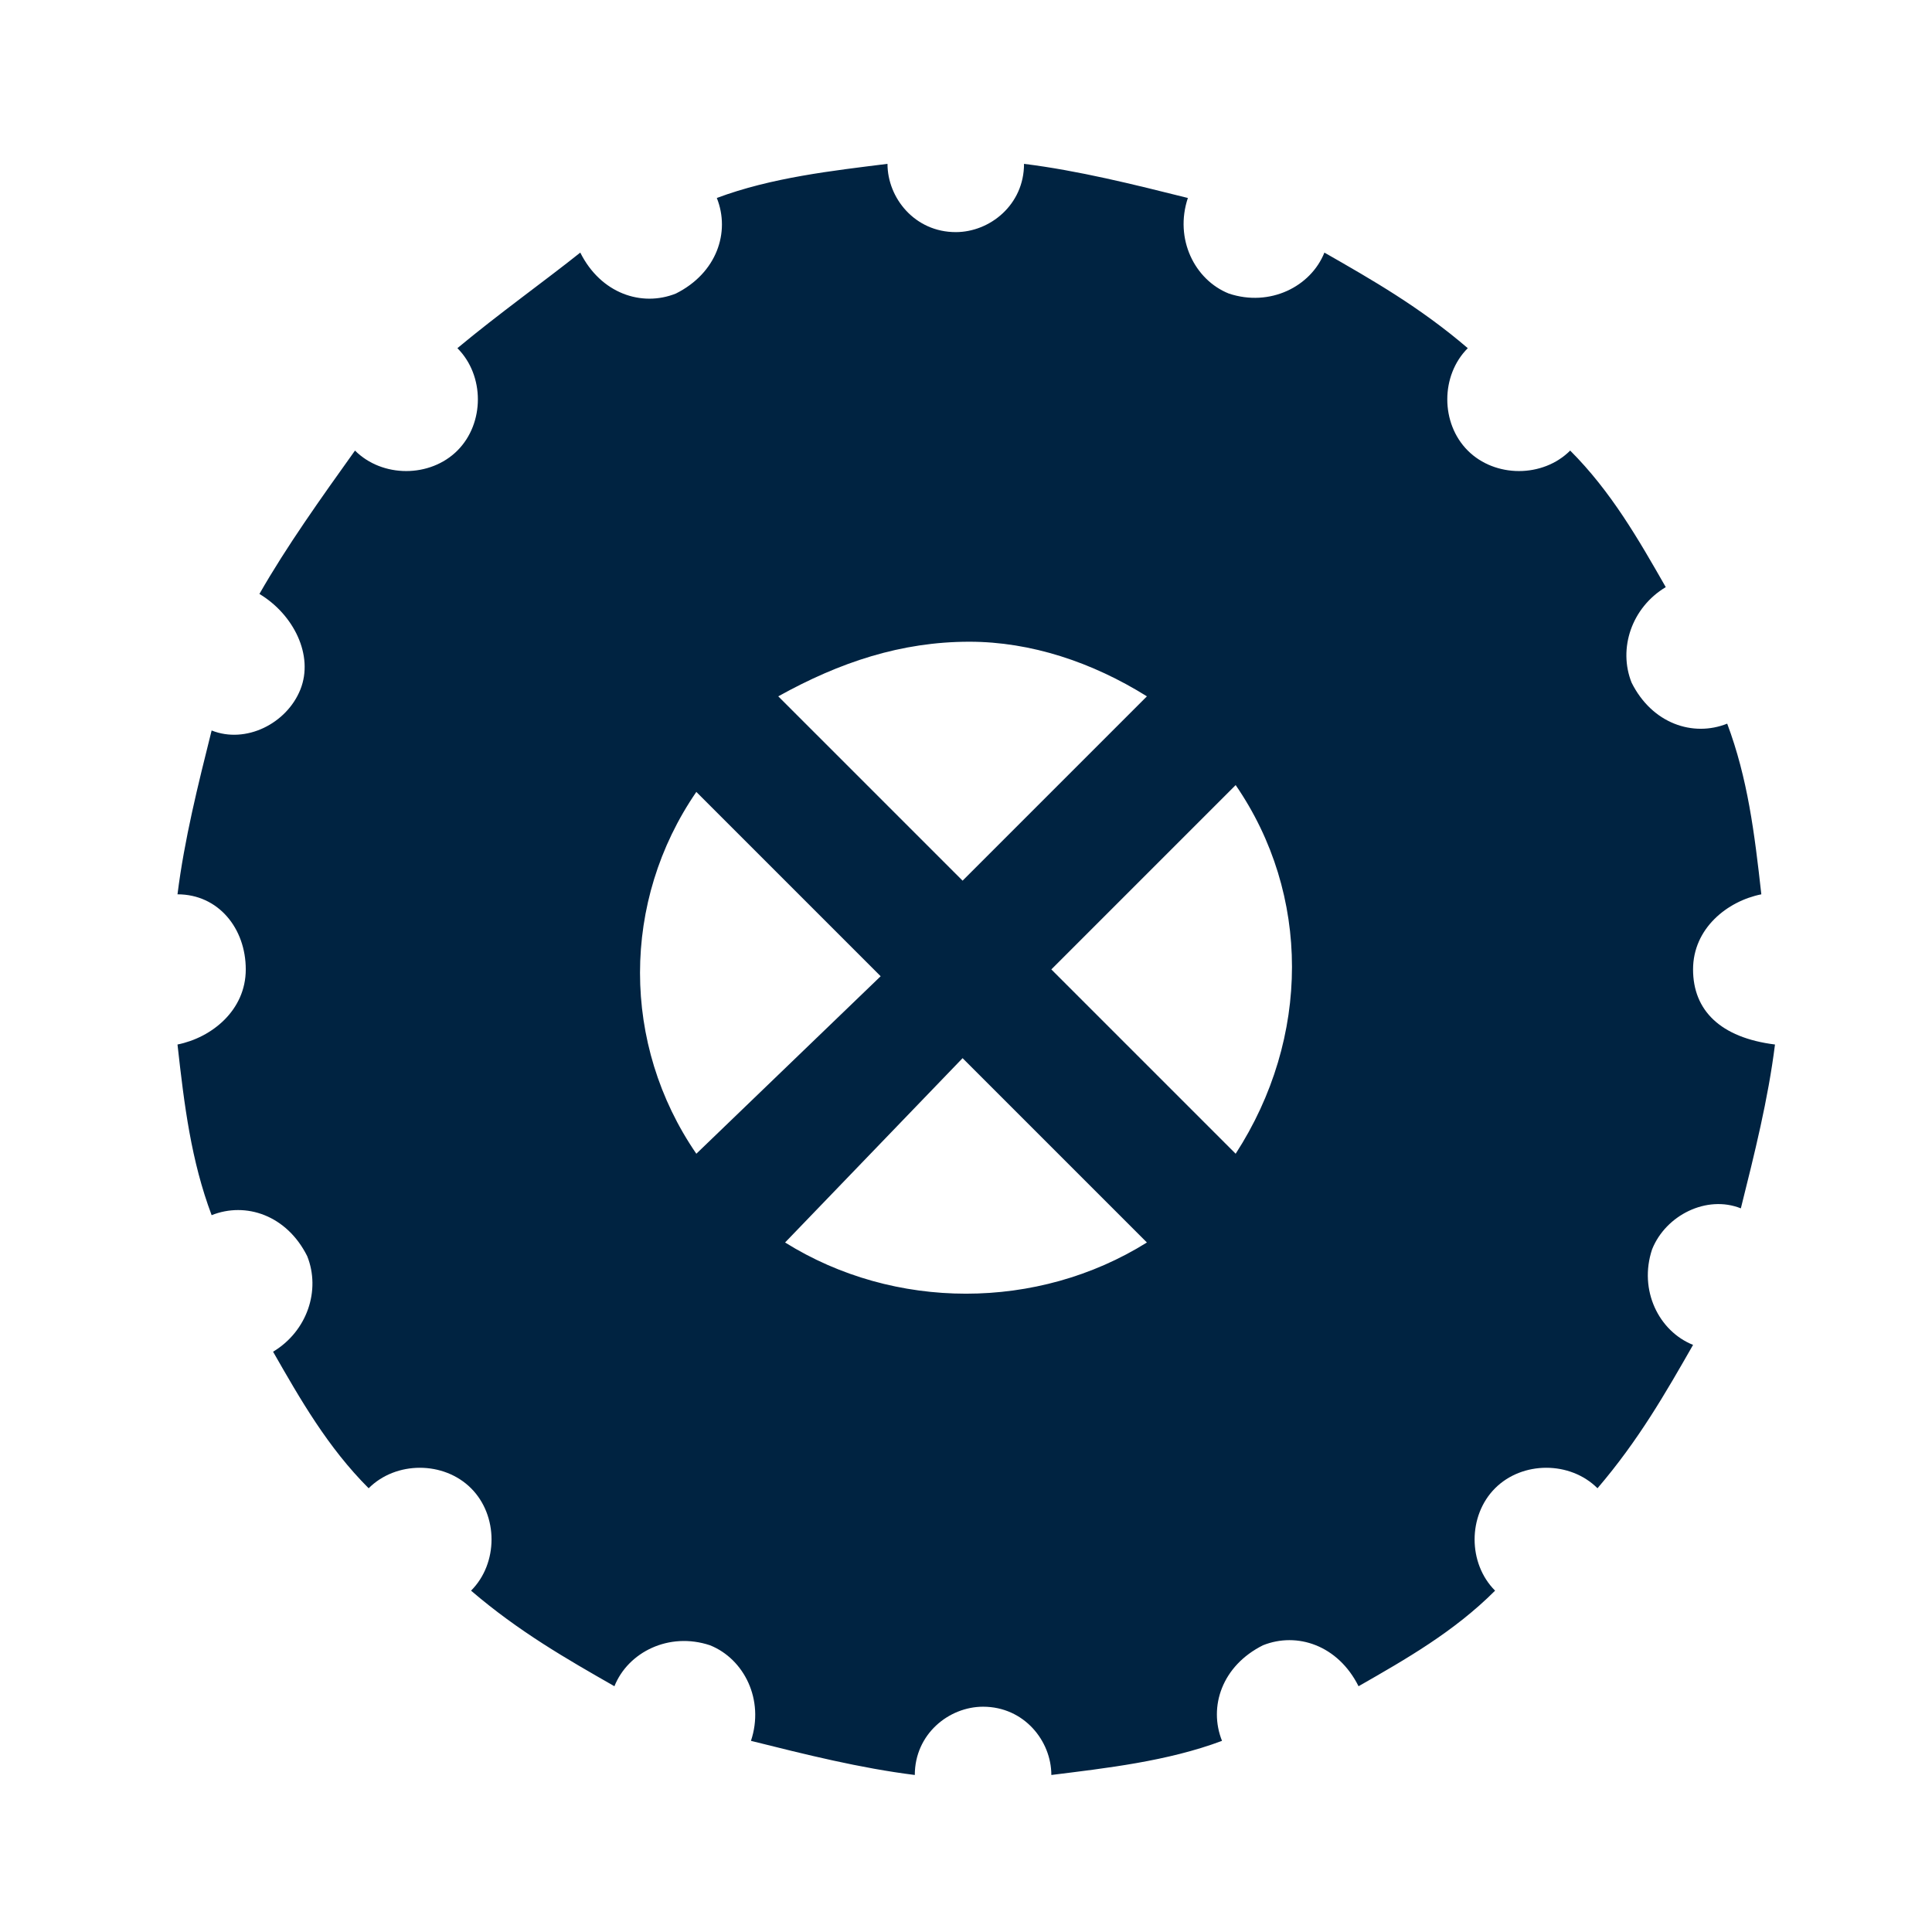 <?xml version="1.0" encoding="utf-8"?>
<!-- Generator: Adobe Illustrator 23.0.2, SVG Export Plug-In . SVG Version: 6.00 Build 0)  -->
<svg version="1.0" id="Layer_1" xmlns="http://www.w3.org/2000/svg" xmlns:xlink="http://www.w3.org/1999/xlink" x="0px" y="0px"
	 viewBox="0 0 28.3 28.3" style="enable-background:new 0 0 28.3 28.3;" xml:space="preserve">
<style type="text/css">
	.st0{fill:#002341;}
</style>
<g>
	<path class="st0" d="M18.1,16.9l-2.7-2.7l2.7-2.7C19.2,13.1,19.2,15.2,18.1,16.9 M11.5,18.2l2.6-2.7l2.7,2.7
		C15.2,19.2,13.1,19.2,11.5,18.2 M10.2,16.9c-1.1-1.6-1.1-3.7,0-5.3l2.7,2.7L10.2,16.9z M14.2,9.4c0.9,0,1.8,0.3,2.6,0.8l-2.7,2.7
		l-2.7-2.7C12.3,9.7,13.2,9.4,14.2,9.4 M24.8,14.2c0-0.6,0.5-1,1-1.1c-0.1-0.9-0.2-1.7-0.5-2.5c-0.5,0.2-1.1,0-1.4-0.6
		c-0.2-0.5,0-1.1,0.5-1.4c-0.4-0.7-0.8-1.4-1.4-2c-0.4,0.4-1.1,0.4-1.5,0c-0.4-0.4-0.4-1.1,0-1.5c-0.7-0.6-1.4-1-2.1-1.4
		c-0.2,0.5-0.8,0.8-1.4,0.6c-0.5-0.2-0.8-0.8-0.6-1.4c-0.8-0.2-1.6-0.4-2.4-0.5c0,0.6-0.5,1-1,1c-0.6,0-1-0.5-1-1
		c-0.8,0.1-1.7,0.2-2.5,0.5c0.2,0.5,0,1.1-0.6,1.4c-0.5,0.2-1.1,0-1.4-0.6C8,4.1,7.3,4.6,6.7,5.1c0.4,0.4,0.4,1.1,0,1.5
		C6.3,7,5.6,7,5.2,6.6C4.7,7.3,4.2,8,3.8,8.7C4.3,9,4.6,9.6,4.4,10.1c-0.2,0.5-0.8,0.8-1.3,0.6c-0.2,0.8-0.4,1.6-0.5,2.4
		c0.6,0,1,0.5,1,1.1c0,0.6-0.5,1-1,1.1c0.1,0.9,0.2,1.7,0.5,2.5c0.5-0.2,1.1,0,1.4,0.6c0.2,0.5,0,1.1-0.5,1.4c0.4,0.7,0.8,1.4,1.4,2
		c0.4-0.4,1.1-0.4,1.5,0c0.4,0.4,0.4,1.1,0,1.5c0.7,0.6,1.4,1,2.1,1.4c0.2-0.5,0.8-0.8,1.4-0.6c0.5,0.2,0.8,0.8,0.6,1.4
		c0.8,0.2,1.6,0.4,2.4,0.5c0-0.6,0.5-1,1-1c0.6,0,1,0.5,1,1c0.8-0.1,1.7-0.2,2.5-0.5c-0.2-0.5,0-1.1,0.6-1.4c0.5-0.2,1.1,0,1.4,0.6
		c0.7-0.4,1.4-0.8,2-1.4c-0.4-0.4-0.4-1.1,0-1.5c0.4-0.4,1.1-0.4,1.5,0c0.6-0.7,1-1.4,1.4-2.1c-0.5-0.2-0.8-0.8-0.6-1.4
		c0.2-0.5,0.8-0.8,1.3-0.6c0.2-0.8,0.4-1.6,0.5-2.4C25.2,15.2,24.8,14.8,24.8,14.2"/>
</g>
</svg>
